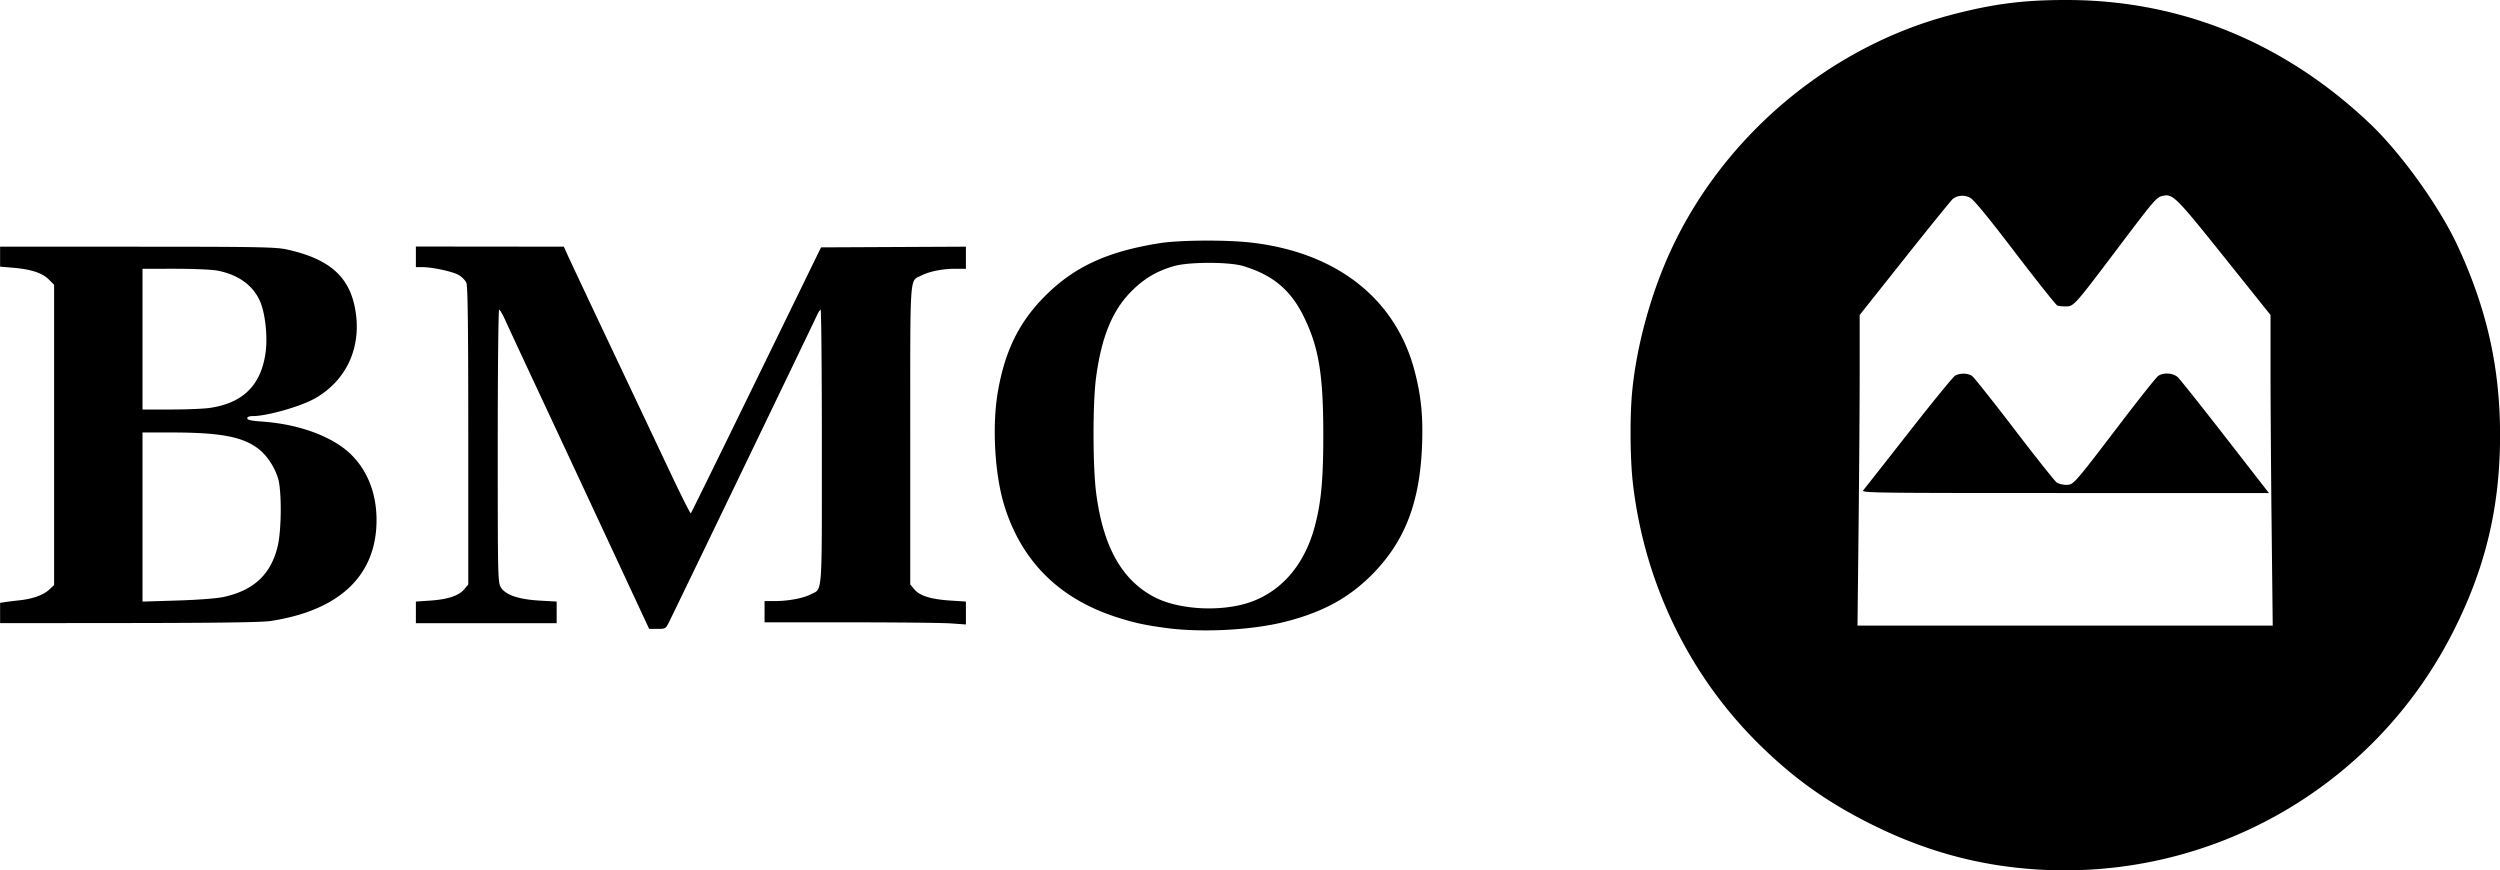 <svg width="1436.2" height="500" xmlns="http://www.w3.org/2000/svg"><path d="M1169.545 499.452c-32.703-2.15-62.972-10.364-93.214-25.293-26.685-13.173-46.514-27.345-67.19-48.02-39.314-39.315-64.435-91.689-71.034-148.1-1.667-14.246-1.855-39.037-.407-53.641 2.536-25.582 10.409-54.601 21.413-78.921 30.05-66.418 91.182-118.28 161.23-136.79 24.596-6.498 42.068-8.749 67.428-8.686 65.232.16 124.62 24.438 173.69 71.004 17.982 17.066 39.916 47.63 50.405 70.239 16.709 36.016 24.292 69.659 24.376 108.15.09 42.08-8.54 77.812-27.838 115.23-45.675 88.572-139.23 141.38-238.85 134.83zm135.46-196.62c-.344-31.118-.625-71.27-.625-89.226v-32.647l-26.678-33.33c-27.766-34.69-29.455-36.374-35.193-35.114-3.691.81-4.524 1.783-26.993 31.546-23.808 31.536-24.202 31.973-28.792 31.973-1.925 0-4.106-.232-4.846-.516-.74-.284-11.672-14.028-24.292-30.542-16.496-21.585-23.818-30.446-26.047-31.522-3.227-1.559-6.997-1.249-9.657.793-.811.622-13.188 15.885-27.506 33.917l-26.033 32.786v32.651c0 17.958-.281 58.112-.625 89.23l-.624 56.58h238.54zm-234.57-21.239c.793-.905 12.527-15.822 26.076-33.149 13.548-17.327 25.555-32.017 26.68-32.645 2.81-1.569 7.341-1.488 9.711.172 1.085.759 12.023 14.526 24.308 30.593s23.224 29.834 24.308 30.593c1.084.759 3.537 1.38 5.451 1.38 4.253 0 4.168.097 31.331-35.533 10.759-14.113 20.446-26.279 21.528-27.036 3.009-2.107 8.568-1.743 11.265.739 1.264 1.164 13.562 16.61 27.328 34.324l25.029 32.209h-117.23c-111.57 0-117.16-.08-115.79-1.646zm-399.88 79.257c-12.542-1.635-18.878-3.008-29.152-6.319-32.77-10.56-54.318-31.879-64.304-63.62-5.597-17.79-7.262-45.728-3.904-65.507 4.033-23.748 12.235-40.418 27.3-55.483 16.736-16.736 35.802-25.494 65.828-30.236 11.324-1.789 37.91-1.972 52.165-.36 49.754 5.627 83.852 32.65 94.468 74.864 3.538 14.067 4.604 25.258 3.982 41.778-1.237 32.806-9.966 55.267-28.85 74.235-13.33 13.39-28.337 21.527-49.731 26.97-18.827 4.79-47.385 6.34-67.801 3.678zm42.318-13.359c20.67-4.915 35.797-20.828 42.268-44.466 3.809-13.917 5.073-27.176 5.069-53.17-.007-34.357-2.514-49.88-10.864-67.238-7.622-15.845-17.827-24.503-35.063-29.749-8.175-2.488-31.377-2.472-39.967.029-9.762 2.841-16.836 7.008-24.069 14.176-11.201 11.1-17.505 26.436-20.617 50.153-1.93 14.706-1.87 50.892.109 66.142 4.006 30.88 14.93 50.21 33.823 59.849 12.445 6.348 33.07 8.137 49.31 4.276zm-364.81-39.571a66861.597 66861.597 0 00-40.046-85.807c-8.353-17.844-16.372-35.088-17.821-38.321-1.45-3.233-3-5.877-3.447-5.877-.45 0-.81 34.975-.809 78.288.004 75.552.067 78.39 1.81 81.25 2.634 4.32 10.245 6.901 22.374 7.588l9.667.547V358h-80.874v-12.417l8.228-.558c10.11-.686 16.394-2.767 19.5-6.459l2.364-2.81v-85.458c0-63.32-.286-86.086-1.102-87.878-.606-1.33-2.477-3.269-4.158-4.307-3.295-2.037-15.18-4.648-21.154-4.648h-3.68v-11.842l84.993.087 2.554 5.642c1.405 3.104 12.67 27.013 25.034 53.132a114451.31 114451.31 0 0133.672 71.192c6.157 13.036 11.421 23.482 11.7 23.213.277-.269 17.22-34.753 37.65-76.632l37.146-76.143 83.225-.404v12.695h-6.066c-7.3 0-14.793 1.485-19.497 3.865-6.905 3.492-6.41-3.588-6.41 91.722v85.765l2.422 2.878c3.109 3.695 9.574 5.677 20.853 6.394l8.698.553v13.17l-8.608-.61c-4.734-.337-30.76-.612-57.834-.612h-49.226v-12.225h5.94c7.657 0 16.113-1.579 20.534-3.834 6.921-3.531 6.44 2.81 6.44-84.772 0-43.331-.318-78.78-.706-78.774-.387.006-1.4 1.592-2.25 3.526-1.37 3.115-78.97 164.07-84.55 175.37-2.198 4.45-2.225 4.467-6.956 4.464h-4.75zM.053 352.165l-.001-5.835 3.056-.466c1.681-.256 5.384-.714 8.229-1.017 7.408-.79 13.612-3.029 16.898-6.098l2.85-2.663v-172.47l-3.106-3.105c-3.72-3.72-10.231-5.846-20.538-6.705l-7.389-.616v-11.485l78.759.02c69.4.018 79.596.203 85.81 1.56 23.703 5.176 35.32 14.87 39.08 32.61 4.69 22.121-3.87 42.146-22.608 52.895-8.121 4.659-27.65 10.246-35.811 10.246-2.085 0-3.23.45-3.23 1.27 0 .928 2.278 1.432 8.449 1.87 17.33 1.23 33.027 5.997 44.4 13.483 13.692 9.012 21.409 24.545 21.409 43.092 0 31.849-21.213 52-61.093 58.037-4.775.722-30.976 1.09-81.108 1.137l-74.055.071zm128.21-9.175c17.535-3.771 27.419-13.024 31.28-29.28 2.228-9.382 2.333-32.01.18-38.954-2.164-6.981-6.726-13.634-11.951-17.428-9.026-6.554-21.827-8.863-49.212-8.876l-16.692-.008v97.159l19.983-.615c11.613-.357 22.676-1.194 26.411-1.997zm-7.888-108.63c19.09-2.759 29.435-12.874 32.147-31.428 1.382-9.452-.138-23.299-3.319-30.247-4.15-9.065-12.703-15.075-24.58-17.27-3.016-.557-13.87-1.013-24.119-1.013H81.87v80.874l16.222-.02c8.922-.01 18.95-.413 22.285-.895z"/></svg>